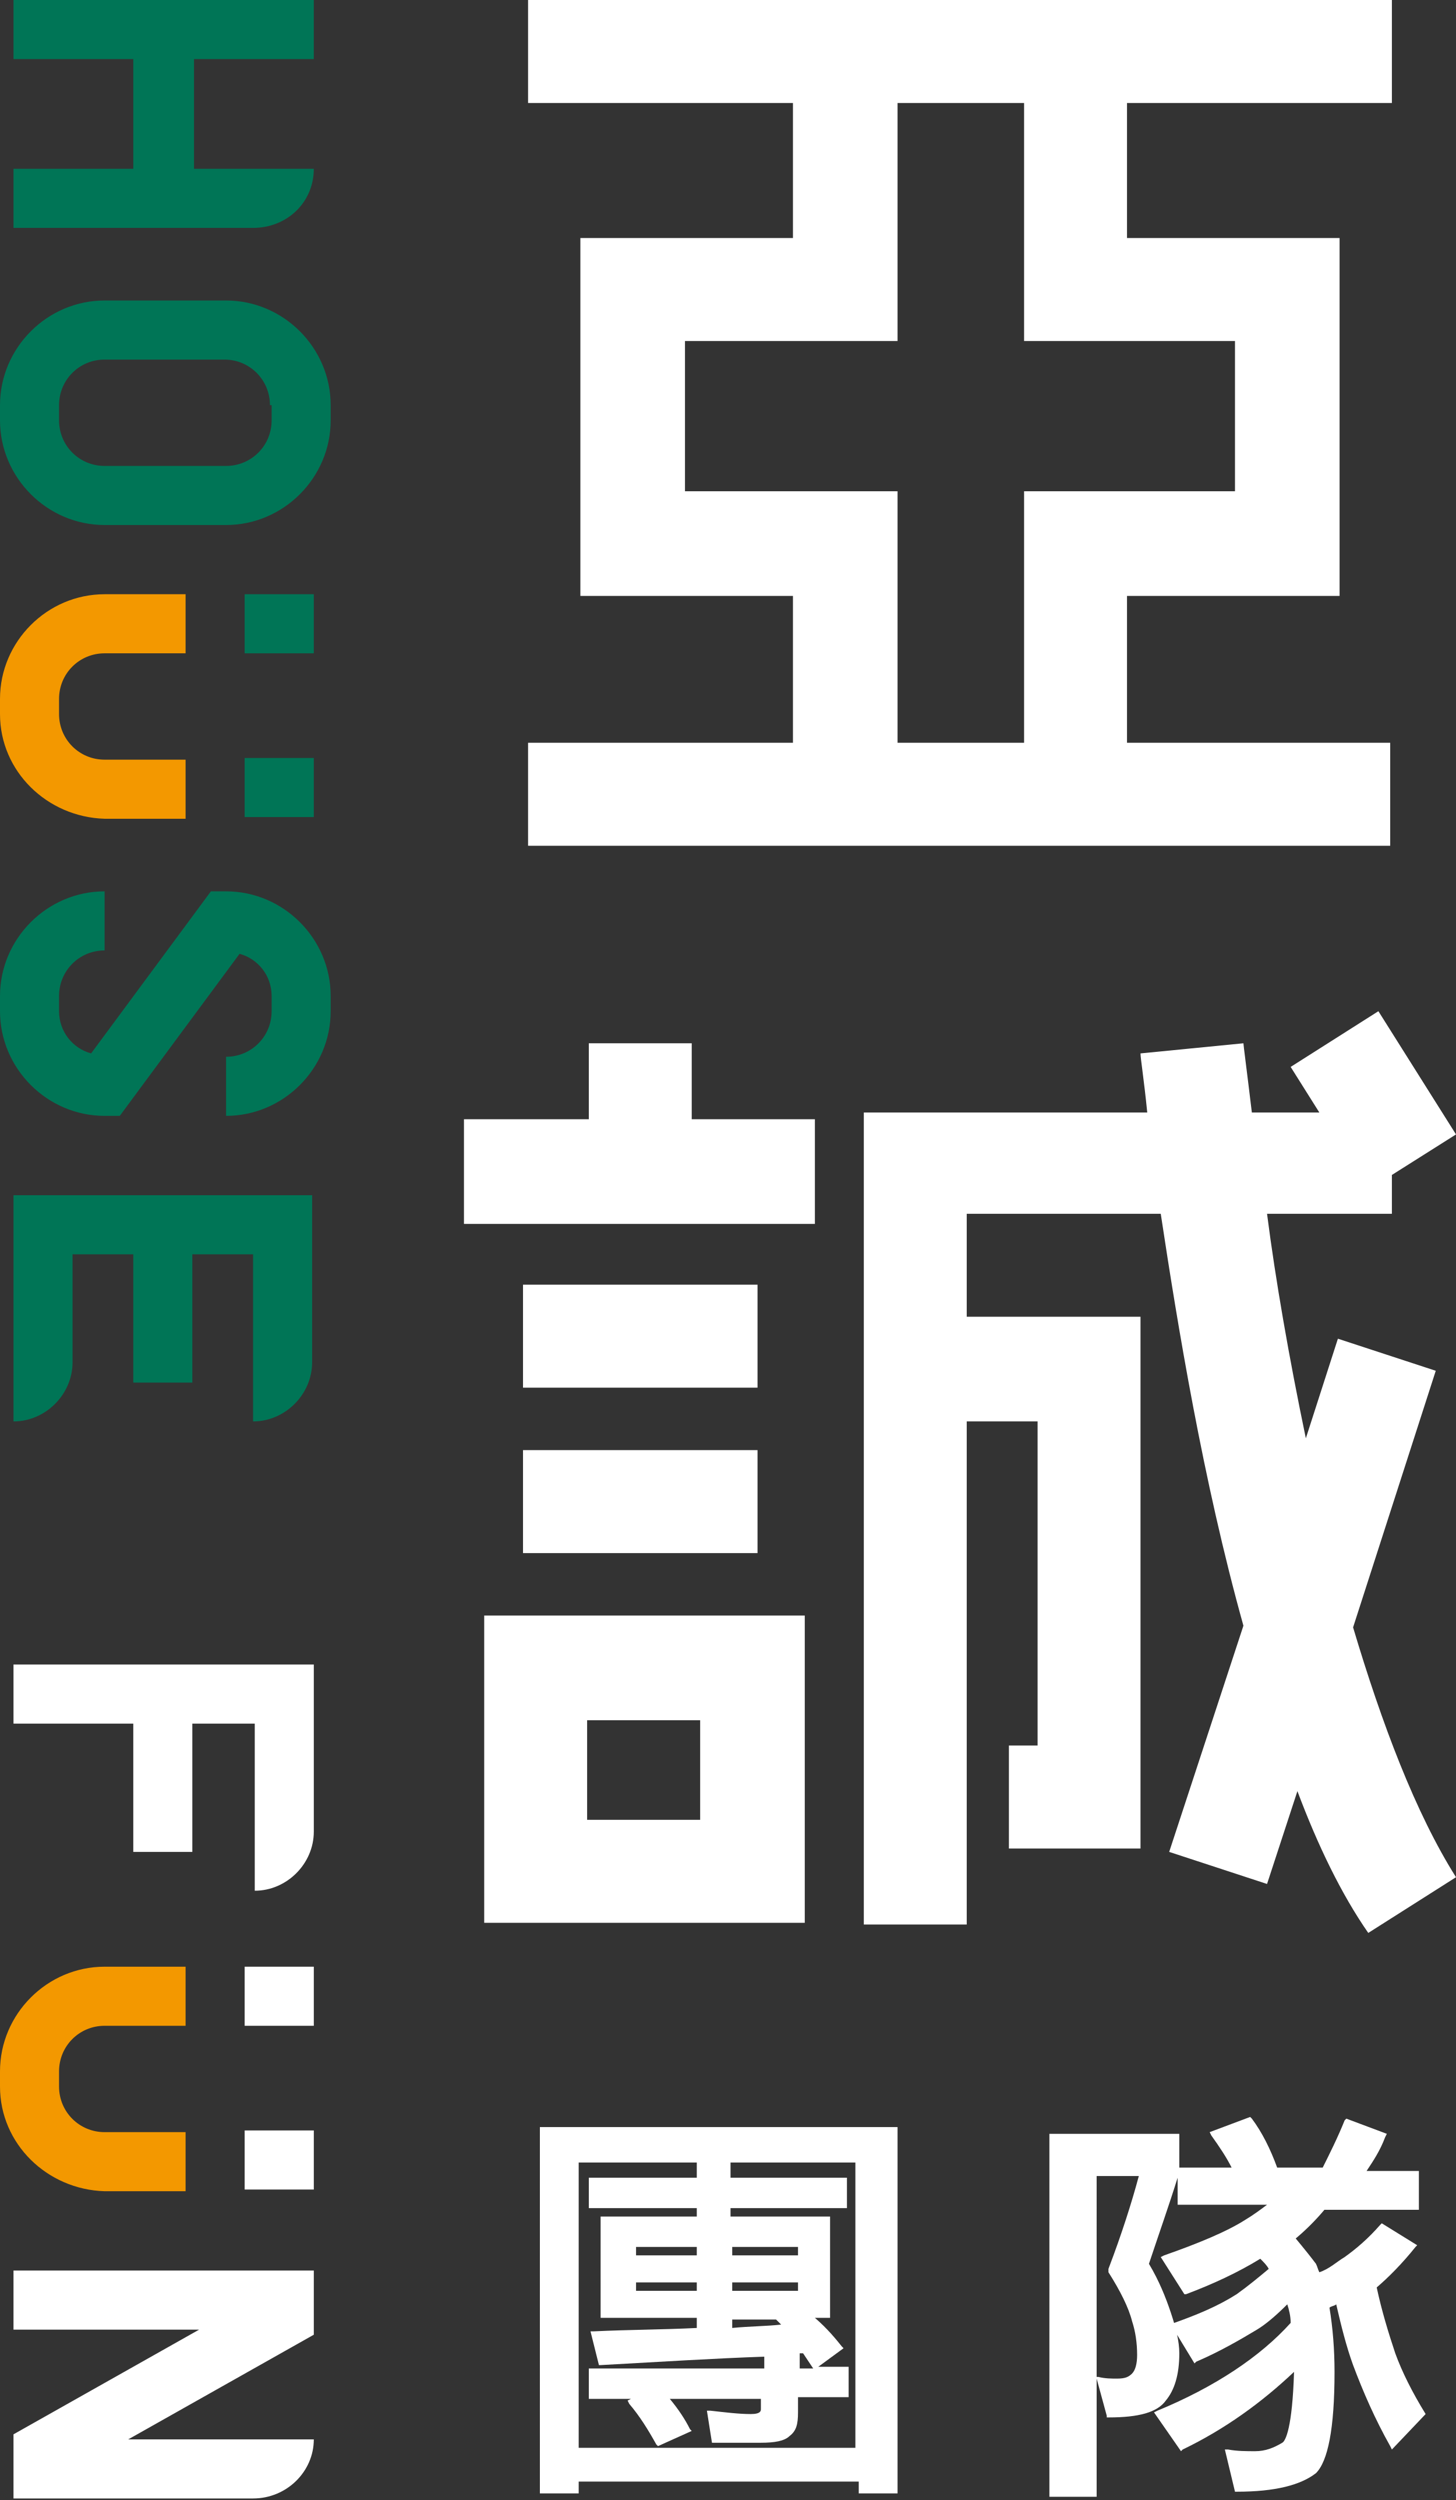 <?xml version="1.0" encoding="utf-8"?>
<!-- Generator: Adobe Illustrator 26.3.1, SVG Export Plug-In . SVG Version: 6.00 Build 0)  -->
<svg version="1.1" id="圖層_1" xmlns="http://www.w3.org/2000/svg" xmlns:xlink="http://www.w3.org/1999/xlink" x="0px" y="0px"
	 width="86.3px" height="148.1px" viewBox="0 0 86.3 148.1" style="enable-background:new 0 0 86.3 148.1;" xml:space="preserve">
<rect x="0" y="0" width="86.3" height="148.1" fill="#333333" stroke="none"/>
<style type="text/css">
	.st0{fill:#007556;}
	.st1{fill:#F39800;}
	.st2{fill:#FFFFFF;}
</style>
<g>
	<g>
		<path class="st0" d="M18.6,10L18.6,10h-7.1V3.5h7.1V0H0.8v3.5h7.1V10H0.8v3.5H15C17,13.5,18.6,12,18.6,10z"/>
		<path class="st0" d="M0.8,84.2c1.9,0,3.5-1.6,3.5-3.5v-6.4h3.6v7.6h3.5v-7.6h3.6v9.9c1.9,0,3.5-1.6,3.5-3.5v-7.2h0v-2.7H0.8v2.7h0
			V84.2z"/>
		<g>
			<path class="st0" d="M0,24.9V24c0-3.4,2.8-6.2,6.2-6.2h7.2c3.4,0,6.2,2.8,6.2,6.2v0.9c0,3.4-2.8,6.2-6.2,6.2H6.2
				C2.8,31.1,0,28.3,0,24.9z M16,24c0-1.5-1.2-2.7-2.7-2.7H6.2c-1.5,0-2.7,1.2-2.7,2.7v0.9c0,1.5,1.2,2.7,2.7,2.7h7.2
				c1.5,0,2.7-1.2,2.7-2.7V24z"/>
		</g>
		<g>
			<path class="st1" d="M0,42.3v-0.9c0-3.4,2.8-6.2,6.2-6.2H11v3.5H6.2c-1.5,0-2.7,1.2-2.7,2.7v0.9c0,1.5,1.2,2.7,2.7,2.7H11v3.5
				H6.2C2.8,48.4,0,45.7,0,42.3z"/>
		</g>
		<g>
			<rect x="14.5" y="35.2" class="st0" width="4.1" height="3.5"/>
		</g>
		<g>
			<rect x="14.5" y="44.9" class="st0" width="4.1" height="3.5"/>
		</g>
		<g>
			<path class="st0" d="M0,59.9V59c0-3.4,2.8-6.2,6.2-6.2v3.5c-1.5,0-2.7,1.2-2.7,2.7v0.9c0,1.2,0.8,2.2,1.9,2.5l7.1-9.6h0.9
				c3.4,0,6.2,2.8,6.2,6.2v0.9c0,3.4-2.8,6.2-6.2,6.2v-3.5c1.5,0,2.7-1.2,2.7-2.7V59c0-1.2-0.8-2.2-1.9-2.5l-7.1,9.6H6.2
				C2.8,66.1,0,63.3,0,59.9z"/>
		</g>
		<path class="st2" d="M15.1,102.1v9.9c1.9,0,3.5-1.6,3.5-3.5v-7.2h0v-2.7H0.8v3.5h7.1v7.6h3.5v-7.6H15.1z"/>
		<g>
			<g>
				<path class="st1" d="M0,123.6v-0.9c0-3.4,2.8-6.2,6.2-6.2H11v3.5H6.2c-1.5,0-2.7,1.2-2.7,2.7v0.9c0,1.5,1.2,2.7,2.7,2.7H11v3.5
					H6.2C2.8,129.7,0,127,0,123.6z"/>
			</g>
			<g>
				<rect x="14.5" y="116.5" class="st2" width="4.1" height="3.5"/>
			</g>
			<g>
				<rect x="14.5" y="126.2" class="st2" width="4.1" height="3.5"/>
			</g>
		</g>
		<g>
			<path class="st2" d="M18.6,144.5L18.6,144.5h-11l11-6.2v-3.8H0.8v3.5h11l-11,6.2v3.8H15C17,148,18.6,146.4,18.6,144.5z"/>
		</g>
	</g>
	<g>
		<path class="st2" d="M34.3,147h16.6v0.7h2.3V126H32v21.7h2.3V147z M41.3,135.2v0.5h-3.6v-0.5H41.3z M41.3,133.1v0.5h-3.6v-0.5
			H41.3z M43.4,137.9v-0.5H46c0.1,0.1,0.2,0.2,0.3,0.3C45.4,137.8,44.4,137.8,43.4,137.9z M43.4,135.7v-0.5h3.9v0.5H43.4z
			 M43.4,133.6v-0.5h3.9v0.5H43.4z M47.4,139.4c0.1,0,0.1,0,0.2,0c0.2,0.3,0.4,0.6,0.6,0.9h-0.8V139.4z M41.3,129h-6.4v1.8h6.4v0.5
			h-5.7v6h5.7v0.6c-2,0.1-4,0.1-6.1,0.2l-0.2,0l0.5,2l0.1,0c3.6-0.2,6.8-0.4,9.7-0.5v0.7H34.9v1.8h2.5l-0.2,0.1l0.1,0.2
			c0.6,0.7,1.1,1.5,1.6,2.4l0.1,0.1L41,144l-0.1-0.1c-0.3-0.6-0.7-1.2-1.2-1.8h5.4v0.6c0,0.1,0,0.3-0.6,0.3c-0.7,0-1.5-0.1-2.4-0.2
			l-0.2,0l0.3,1.9h2.9c0.8,0,1.4-0.1,1.7-0.4c0.4-0.3,0.5-0.7,0.5-1.4v-0.9h3v-1.8h-1.8l1.5-1.1l-0.1-0.1c-0.4-0.5-0.9-1.1-1.6-1.7
			h0.9v-6h-5.9v-0.5h6.9V129h-6.9v-0.9h7.4v16.9H34.3v-16.9h7V129z"/>
		<path class="st2" d="M84.5,143c-0.8-1.3-1.4-2.5-1.8-3.6c-0.4-1.2-0.8-2.5-1.1-3.9c0,0,0,0,0,0c0.7-0.6,1.5-1.4,2.3-2.4l0.1-0.1
			l-2.1-1.3l-0.1,0.1c-0.7,0.8-1.4,1.4-2.1,1.9c-0.5,0.3-0.9,0.7-1.5,0.9c-0.1-0.2-0.1-0.3-0.2-0.5c-0.3-0.4-0.7-0.9-1.2-1.5
			c0.6-0.5,1.2-1.1,1.7-1.7h5.6v-2.3h-3.1c0.4-0.6,0.8-1.2,1.1-2l0.1-0.2l-2.4-0.9l-0.1,0.1c-0.4,1-0.9,2-1.3,2.8h-2.7
			c-0.4-1.1-0.9-2.1-1.5-2.9l-0.1-0.1l-2.4,0.9l0.1,0.2c0.5,0.7,0.9,1.3,1.2,1.9h-3.1c0,0,0-0.1,0-0.1l0-1.9h-7.7v21.5H65v-7
			l0.6,2.2l0,0.1h0.1c1.8,0,2.9-0.3,3.4-1c0.5-0.6,0.8-1.5,0.8-2.8c0-0.7-0.2-1.5-0.5-2.4c-0.3-0.9-0.7-1.9-1.3-2.9
			c0.6-1.8,1.2-3.5,1.7-5.1v1.6h5.3c-0.4,0.3-0.8,0.6-1.3,0.9c-1.1,0.7-2.8,1.4-4.8,2.1l-0.2,0.1l1.4,2.2l0.1,0
			c1.6-0.6,3.1-1.3,4.4-2.1c0.2,0.2,0.4,0.4,0.5,0.6c-0.6,0.5-1.2,1-1.9,1.5c-1.1,0.7-2.3,1.2-3.7,1.7l-0.2,0.1l1.4,2.3l0.1-0.1
			c1.4-0.6,2.6-1.3,3.6-1.9c0.5-0.3,1.1-0.8,1.8-1.5c0.1,0.3,0.2,0.7,0.2,1.1c-1.8,2-4.5,3.8-7.9,5.2l-0.2,0.1l1.6,2.3l0.1-0.1
			c2.5-1.2,4.7-2.8,6.6-4.6c-0.1,3.3-0.5,4.1-0.7,4.2c-0.5,0.3-1,0.5-1.6,0.5c-0.5,0-1.1,0-1.6-0.1l-0.2,0l0.6,2.5h0.1
			c2.3,0,3.8-0.4,4.7-1.1c0.7-0.7,1.1-2.6,1.1-6c0-1.3-0.1-2.6-0.3-3.8c0.1-0.1,0.3-0.1,0.4-0.2c0.3,1.3,0.6,2.5,1,3.6
			c0.6,1.6,1.3,3.2,2.2,4.8l0.1,0.2L84.5,143L84.5,143z M65,128.9h2.5c-0.4,1.5-1,3.4-1.8,5.5l0,0.1l0,0.1c0.7,1.1,1.2,2.1,1.4,2.9
			c0.2,0.6,0.3,1.3,0.3,2c0,0.5-0.1,0.9-0.3,1.1c-0.2,0.2-0.4,0.3-0.9,0.3c-0.3,0-0.7,0-1.1-0.1l-0.1,0V128.9z"/>
	</g>
	<path class="st2" d="M31.3,6.1H47v8H34.4v21.2H47V44H31.3v6.1h51.1V44H66.8v-8.7h12.6V14.1H66.8v-8h15.7V0H31.3V6.1z M73.2,20.2
		v8.9H60.7V44h-7.5V29.1H40.6v-8.9h12.6V6.1h7.5v14.1H73.2z"/>
	<g>
		<polygon class="st2" points="41,61.8 34.9,61.8 34.9,66.3 27.5,66.3 27.5,72.5 48.3,72.5 48.3,66.3 41,66.3 		"/>
		<rect x="31" y="76.1" class="st2" width="13.9" height="6.1"/>
		<rect x="31" y="85.9" class="st2" width="13.9" height="6.1"/>
		<path class="st2" d="M28.7,113.9h19V95.7h-19V113.9z M34.8,101.9h6.7v5.9h-6.7V101.9z"/>
		<path class="st2" d="M85.1,81.2l-5.8-1.9l-1.9,5.9c-1-4.8-1.8-9.4-2.3-13.3h7.4v-2.3l3.8-2.4l-4.6-7.3l-5.2,3.3l1.7,2.7h-4
			c-0.3-2.5-0.5-4-0.5-4.1l-6.1,0.6c0,0.3,0.2,1.5,0.4,3.5H51.2v48.1h6.1V84.2h4.2v19.2h-1.7v6.1h7.8V78H57.3v-6.1h11.5
			c1,6.6,2.5,15.8,4.9,24.4l-4.4,13.4l5.8,1.9l1.8-5.5c1.2,3.2,2.6,6.1,4.2,8.4l5.2-3.3c-2.4-3.8-4.4-9.1-6.1-14.8L85.1,81.2z"/>
	</g>
</g>
</svg>

